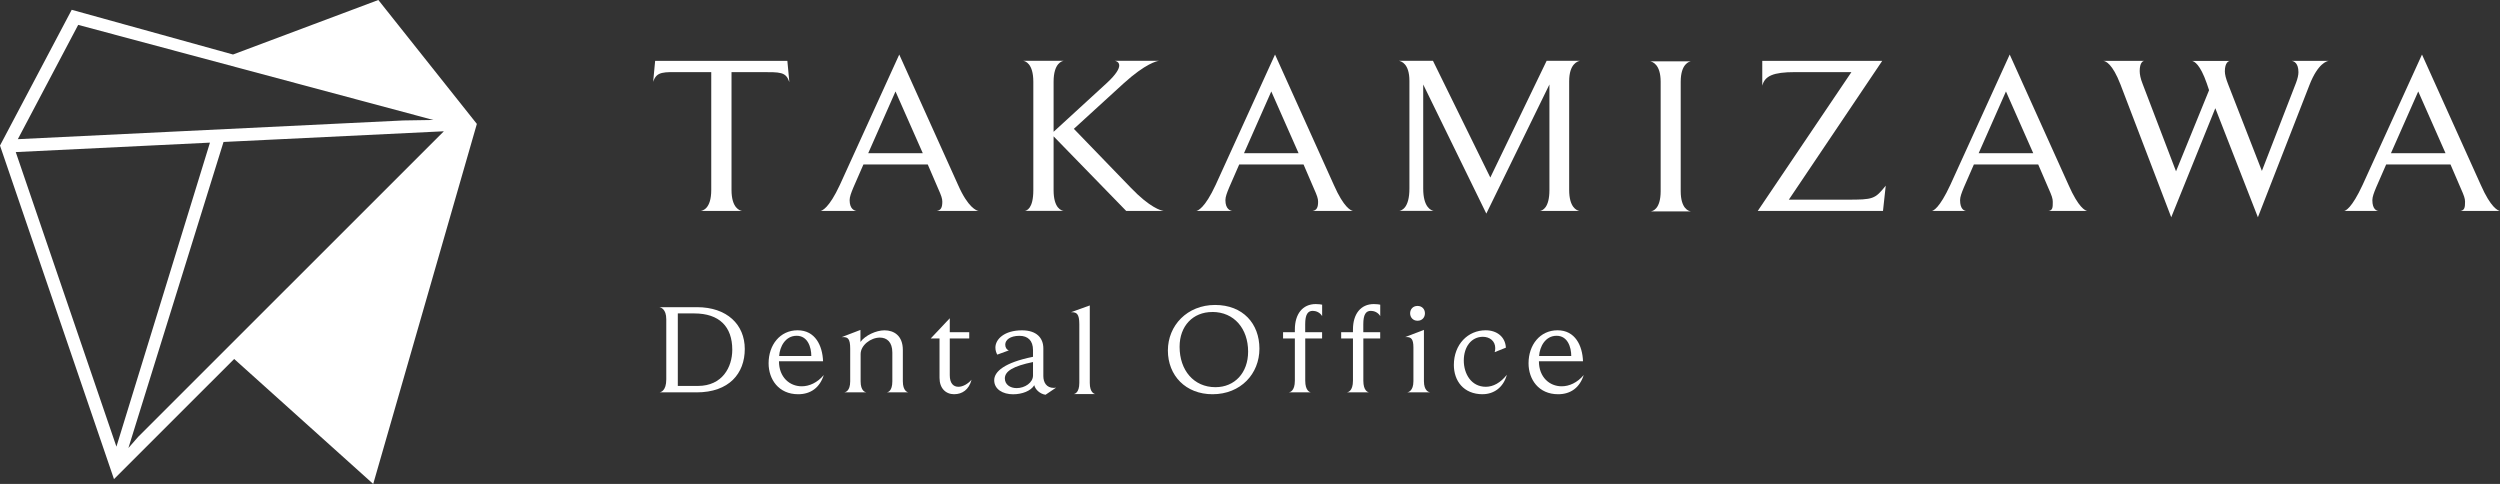 <?xml version="1.0" encoding="UTF-8"?>
<svg id="Layer_2" data-name="Layer 2" xmlns="http://www.w3.org/2000/svg" viewBox="0 0 563.69 109.12">
  <rect x="0" y="0" width="563.69" height="109.12" fill="#333333" stroke="none"/>
  <defs>
    <style>
      .cls-1 {
        fill: #fff;
      }

      .cls-2 {
        fill: #fff;
      }
    </style>
  </defs>
  <g id="_レイヤー_1" data-name="レイヤー 1">
    <g>
      <path class="cls-2" d="m52.8,80.94l-27.1,27.09L0,32.82,16.17,2.21l36.37,10.08L85.31,0l22.21,27.94-23.37,81.18-31.35-28.18ZM3.55,34.29l22.7,66.42,21.09-68.55-43.79,2.13Zm46.85-2.28l-21.45,69.01,2.2-2.52L100.08,29.6l-49.68,2.41Zm-46.38-.63l86.9-4.22,6.78-.11L17.63,5.61,4.02,31.38Z"/>
      <g>
        <path class="cls-1" d="m171.43,16.26h-6.49v26.57c0,4.12,1.89,4.67,2.4,4.73h-9.37c.45-.05,2.4-.46,2.4-4.73v-26.57h-6.55c-4.18,0-5.76-.24-6.55,2.2l.45-4.74h29.81l.45,4.79c-.79-2.34-1.98-2.25-6.55-2.25Z"/>
        <path class="cls-1" d="m220.65,47.56h-9.43c.96-.15,1.25-.81,1.25-2.08,0-.71-.23-1.37-.96-3l-2.32-5.39h-14.51l-2.26,5.18c-.51,1.22-.85,2.13-.85,2.85,0,2.08,1.15,2.39,1.55,2.44h-8.1c.28-.05,1.87-.51,4.36-5.89l13.38-29.37,13.27,29.42c2.26,5.13,4.17,5.79,4.63,5.84Zm-18.74-26.93l-6.15,13.92h12.31l-6.15-13.92Z"/>
        <path class="cls-1" d="m262.31,47.56h-8.38l-16.37-16.82v12.14c0,4.12,1.79,4.62,2.3,4.67h-8.81c.45-.05,1.94-.51,1.94-4.67v-24.44c0-4.17-1.85-4.67-2.3-4.73h9.17c-.34.05-2.3.46-2.3,4.73v11.28l12.03-11.03c2.09-1.93,2.77-3.2,2.77-3.91,0-.81-.7-1.02-.99-1.07h9.97c-.45.05-3,.56-8.03,5.13l-11.18,10.21,12.87,13.31c4.29,4.47,6.8,5.13,7.31,5.18Z"/>
        <path class="cls-1" d="m305.08,47.56h-9.13c.96-.15,1.25-.81,1.25-2.08,0-.71-.23-1.37-.96-3l-2.32-5.39h-14.51l-2.26,5.18c-.51,1.22-.85,2.13-.85,2.85,0,2.08,1.15,2.39,1.55,2.44h-8.1c.28-.05,1.87-.51,4.36-5.89l13.38-29.37,13.27,29.42c2.26,5.13,3.87,5.79,4.33,5.84Zm-18.44-26.93l-6.15,13.92h12.31l-6.15-13.92Z"/>
        <path class="cls-1" d="m356.1,47.56h-8.87c.56-.1,2.13-.66,2.13-4.73v-23.78l-14.23,29.11-14.23-29.11v23.47c0,4.22,1.76,4.93,2.38,5.03h-7.78c.56-.1,2.29-.66,2.29-5.03v-24.29c0-3.91-1.87-4.42-2.38-4.52h7.69l12.93,26.32,12.7-26.32h7.52c-.51.1-2.44.66-2.44,4.62v24.49c0,3.91,1.66,4.62,2.28,4.73Z"/>
        <path class="cls-1" d="m381.26,47.66h-9.06c.45-.05,2.24-.51,2.24-4.57v-24.64c0-4.01-1.9-4.52-2.35-4.62h9.17c-.34.05-2.3.51-2.3,4.62v24.64c0,3.96,1.79,4.52,2.3,4.57Z"/>
        <path class="cls-1" d="m424.56,47.56h-28.23l21.12-31.3h-12.7c-4.97,0-6.83.87-7.4,3.06v-5.6h27.05l-21.06,31.3h13.1c5.93,0,6.3-.1,8.75-3.16l-.62,5.7Z"/>
        <path class="cls-1" d="m470.63,47.56h-8.73c.96-.15.95-.81.95-2.08,0-.71-.23-1.37-.96-3l-2.32-5.39h-14.51l-2.26,5.18c-.51,1.22-.85,2.13-.85,2.85,0,2.08.95,2.39,1.35,2.44h-7.7c.28-.05,1.67-.51,4.16-5.89l13.38-29.37,13.27,29.42c2.26,5.13,3.77,5.79,4.23,5.84Zm-18.34-26.93l-6.15,13.92h12.31l-6.15-13.92Z"/>
        <path class="cls-1" d="m516.76,13.72h8.33c-.4.05-2.44.51-4.36,5.44l-11.63,29.83-9.6-24.59-9.94,24.59-11.46-29.98c-1.81-4.67-3.33-5.23-3.84-5.28h9.16c-.23.05-.97.36-.97,2.29,0,.71.17,1.68.68,2.95l7.51,19.66,7.45-18.29-.51-1.52c-1.52-4.37-2.83-4.98-3.33-5.08h8.48c-.23.05-1.08.36-1.08,2.34,0,.71.23,1.63.73,2.9l7.62,19.56,7.68-19.82c.39-1.02.56-1.83.56-2.44,0-2.08-1.04-2.49-1.49-2.54Z"/>
        <path class="cls-1" d="m563.69,47.56h-8.93c.96-.15,1.05-.81,1.05-2.08,0-.71-.23-1.37-.96-3l-2.32-5.39h-14.51l-2.26,5.18c-.51,1.22-.85,2.13-.85,2.85,0,2.08.95,2.39,1.35,2.44h-7.7c.28-.05,1.67-.51,4.16-5.89l13.38-29.37,13.27,29.42c2.26,5.13,3.87,5.79,4.33,5.84Zm-18.44-26.93l-6.15,13.92h12.31l-6.15-13.92Z"/>
      </g>
      <g>
        <path class="cls-1" d="m157.06,88.46h-8.34c.26-.03,1.51-.32,1.51-2.91v-13.55c0-2.37-1.25-2.68-1.57-2.74h8.5c6.76,0,10.77,3.92,10.77,9.43s-3.53,9.78-10.87,9.78Zm-.54-17.79h-3.69v16.35h4.52c5.55,0,7.76-4.27,7.76-8.16,0-5.19-2.89-8.19-8.59-8.19Z"/>
        <path class="cls-1" d="m179.97,88.89c-4.42,0-6.67-3.37-6.67-6.98,0-4.12,2.56-7.44,6.54-7.44s5.61,3.46,5.74,6.98h-9.94c0,3.6,2.4,5.65,5.13,5.65,1.7,0,3.53-.81,4.97-2.54-.9,2.83-2.92,4.33-5.77,4.33Zm-.35-13.18c-2.53,0-3.81,2.45-3.94,4.56h7.25c0-2.02-.83-4.56-3.3-4.56Z"/>
        <path class="cls-1" d="m204.85,88.46h-4.87c.22-.03,1.22-.26,1.22-2.48v-6.49c0-2.37-1.22-3.37-2.82-3.37-2.02,0-4.33,1.7-4.33,3.72v6.17c0,2.13,1.03,2.42,1.28,2.45h-4.94c.22-.03,1.31-.26,1.31-2.48v-7.38c0-2.25-.55-2.59-1.57-2.59h-.35l4.23-1.62v2.71c1.06-1.47,3.53-2.62,5.42-2.62,2.08,0,4.14,1.15,4.14,4.44v7.04c0,2.19,1.03,2.48,1.28,2.51Z"/>
        <path class="cls-1" d="m215.17,88.89c-1.96,0-3.33-1.36-3.33-3.69v-8.88h-1.99l4.3-4.56v3.14h4.39v1.41h-4.39v8.28c0,1.87.83,2.62,1.96,2.62.99,0,2.15-.66,2.95-1.59-.58,2.28-2.15,3.26-3.88,3.26Z"/>
        <path class="cls-1" d="m235.74,89.01c-1.31-.2-2.34-1.24-2.53-2.16-.8,1.33-2.79,2.05-4.78,2.05-2.31,0-4.26-1.12-4.26-3.17,0-1.93,2.28-3.98,8.75-5.28v-1.5c0-2.19-1.19-3.23-3.05-3.23-2.15,0-3.21.95-3.21,1.99,0,.66.35,1.15.8,1.3l-2.6.95c-.19-.35-.42-.89-.42-1.59,0-1.87,1.99-3.89,6-3.89,3.3,0,4.81,1.73,4.81,4.07v6.23c0,1.41.67,2.68,2.37,2.68.16,0,.35-.03.51-.06l-2.4,1.62Zm-2.82-7.38c-4.49.92-6.35,2.08-6.35,3.69,0,1.38,1.19,2.19,2.66,2.19,1.86,0,3.69-1.24,3.69-2.85v-3.03Z"/>
        <path class="cls-1" d="m247.02,88.86h-4.94c.22-.03,1.28-.29,1.28-2.51v-13.27c0-2.28-.61-2.68-1.64-2.68h-.26l4.26-1.53v17.48c0,2.19,1.03,2.48,1.28,2.51Z"/>
        <path class="cls-1" d="m273.4,88.89c-6.06,0-10.07-4.21-10.07-9.86s4.36-10.27,10.64-10.27,10,4.21,10,9.86-4.2,10.27-10.58,10.27Zm-.06-18.54c-4.36,0-7.37,3.14-7.37,7.84,0,5.31,3.21,9.11,8.08,9.11,4.36,0,7.37-3.26,7.37-8.02,0-5.13-3.11-8.94-8.08-8.94Z"/>
        <path class="cls-1" d="m294.3,76.32v9.52c0,2.28,1.03,2.59,1.28,2.62h-4.97c.22-.03,1.35-.26,1.35-2.62v-9.52h-2.66v-1.41h2.66v-.61c0-3.52,1.76-5.74,4.71-5.74.74,0,1.22.09,1.44.14v2.57c-.51-.87-1.44-1.18-2.12-1.18-1.12,0-1.7.84-1.7,3v1.82h3.81v1.41h-3.81Z"/>
        <path class="cls-1" d="m307.4,76.32v9.52c0,2.28,1.03,2.59,1.28,2.62h-4.97c.22-.03,1.35-.26,1.35-2.62v-9.52h-2.66v-1.41h2.66v-.61c0-3.52,1.76-5.74,4.71-5.74.74,0,1.22.09,1.44.14v2.57c-.51-.87-1.44-1.18-2.12-1.18-1.12,0-1.7.84-1.7,3v1.82h3.81v1.41h-3.81Z"/>
        <g>
          <path class="cls-1" d="m322.44,88.46h-5.13c.22-.03,1.38-.29,1.38-2.51v-7.64c0-1.93-.58-2.31-1.51-2.31h-.35l4.23-1.62v11.56c0,2.19,1.09,2.48,1.38,2.51Z"/>
          <path class="cls-1" d="m319.62,72.32c-1.03,0-1.67-.77-1.67-1.67s.61-1.67,1.67-1.67,1.67.77,1.67,1.67-.61,1.67-1.67,1.67Z"/>
        </g>
        <path class="cls-1" d="m334.32,88.89c-4.36,0-6.51-3.06-6.51-6.6,0-4.61,3.14-7.82,7.18-7.82,2.47,0,4.42,1.44,4.55,3.92l-2.53,1.01c.1-.26.13-.61.13-.92,0-1.59-1.25-2.54-2.79-2.54-2.56,0-4.3,2.22-4.3,5.36,0,2.97,1.67,5.91,4.97,5.91,1.67,0,3.33-.92,4.74-2.71-.8,2.94-3.01,4.38-5.45,4.38Z"/>
        <path class="cls-1" d="m351.32,88.89c-4.42,0-6.67-3.37-6.67-6.98,0-4.12,2.56-7.44,6.54-7.44s5.61,3.46,5.74,6.98h-9.94c0,3.6,2.4,5.65,5.13,5.65,1.7,0,3.53-.81,4.97-2.54-.9,2.83-2.92,4.33-5.77,4.33Zm-.35-13.18c-2.53,0-3.81,2.45-3.94,4.56h7.25c0-2.02-.83-4.56-3.3-4.56Z"/>
      </g>
    </g>
  </g>
</svg>
